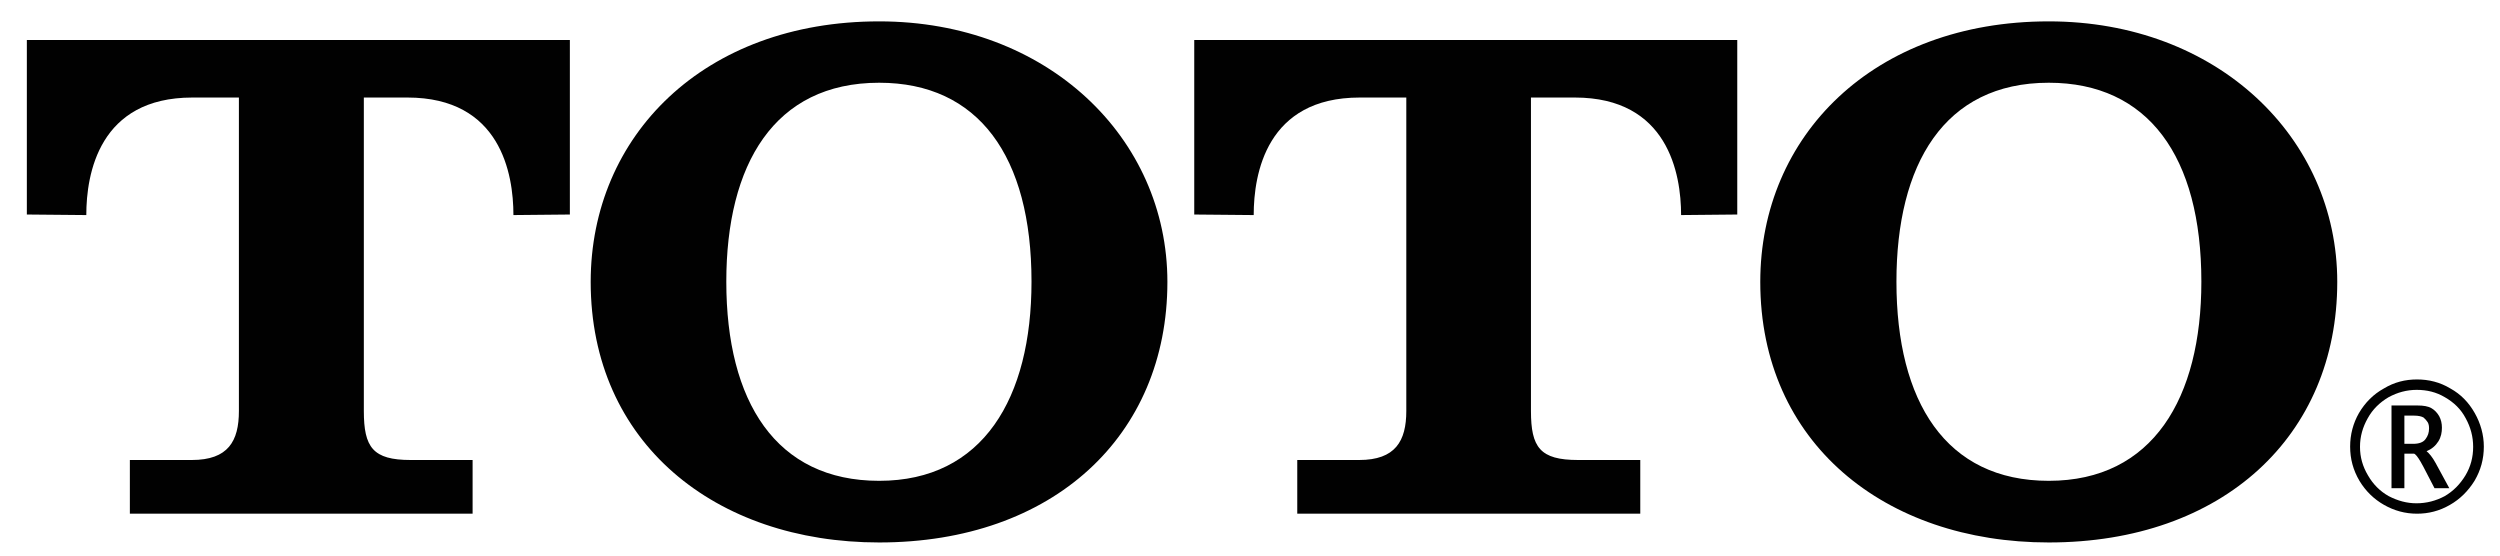<?xml version="1.0" encoding="utf-8"?>
<!-- Generator: Adobe Illustrator 23.0.1, SVG Export Plug-In . SVG Version: 6.00 Build 0)  -->
<svg version="1.1" id="Layer_1" xmlns="http://www.w3.org/2000/svg" xmlns:xlink="http://www.w3.org/1999/xlink" x="0px" y="0px"
	 viewBox="0 0 91.25 20.28" style="enable-background:new 0 0 91.25 20.28;" xml:space="preserve">
<style type="text/css">
	.st0{clip-path:url(#SVGID_2_);fill:#010101;}
</style>
<g>
	<defs>
		<rect id="SVGID_1_" x="-1.22" y="-1.22" width="94.27" height="21.5"/>
	</defs>
	<clipPath id="SVGID_2_">
		<use xlink:href="#SVGID_1_"  style="overflow:visible;"/>
	</clipPath>
	<path class="st0" d="M13.28,3.56V15c0,1.33,0.33,1.79,1.71,1.79h2.26v1.96H4.74v-1.96H7c1.33,0,1.72-0.69,1.72-1.79V3.56H7.02
		c-3.4,0-3.87,2.78-3.87,4.29L0.98,7.83V1.46H20.8v6.37l-2.06,0.02c0-1.51-0.47-4.29-3.87-4.29H13.28z"/>
	<path class="st0" d="M55.88,3.56V15c0,1.33,0.33,1.79,1.72,1.79h2.27v1.96H47.35v-1.96h2.26c1.32,0,1.72-0.69,1.72-1.79V3.56h-1.7
		c-3.4,0-3.87,2.78-3.87,4.29l-2.17-0.02V1.46h19.82v6.37l-2.05,0.02c0-1.51-0.48-4.29-3.88-4.29H55.88z"/>
	<path class="st0" d="M32.09,0.78c-6.4,0-10.53,4.18-10.53,9.51c0,5.87,4.54,9.51,10.53,9.51c6.35,0,10.52-3.89,10.52-9.51
		C42.61,5.02,38.22,0.78,32.09,0.78 M32.09,17.55c-3.77,0-5.58-2.89-5.58-7.27c0-4.27,1.74-7.26,5.58-7.26
		c3.62,0,5.56,2.68,5.56,7.26C37.65,14.53,35.88,17.55,32.09,17.55"/>
	<path class="st0" d="M74.78,0.78c-6.4,0-10.53,4.18-10.53,9.51c0,5.87,4.54,9.51,10.53,9.51c6.35,0,10.53-3.89,10.53-9.51
		C85.31,5.02,80.93,0.78,74.78,0.78 M74.78,17.55c-3.76,0-5.56-2.89-5.56-7.27c0-4.27,1.73-7.26,5.56-7.26
		c3.62,0,5.57,2.68,5.57,7.26C80.35,14.53,78.58,17.55,74.78,17.55"/>
	<path class="st0" d="M87.76,15.17h0.35c0.17,0,0.28,0.03,0.35,0.07c0.06,0.05,0.11,0.11,0.15,0.17c0.04,0.07,0.05,0.14,0.05,0.23
		c0,0.15-0.04,0.27-0.13,0.39c-0.08,0.11-0.23,0.17-0.45,0.17h-0.32V15.17z M87.76,16.56h0.35c0.04,0,0.13,0.1,0.24,0.29l0.1,0.18
		l0.41,0.79h0.54L88.9,16.9c-0.12-0.22-0.24-0.36-0.33-0.43c0.19-0.08,0.33-0.2,0.43-0.36c0.1-0.16,0.13-0.33,0.13-0.5
		c0-0.15-0.03-0.29-0.1-0.42c-0.07-0.12-0.16-0.22-0.28-0.29c-0.12-0.07-0.29-0.1-0.51-0.1h-0.95v3.02h0.47V16.56z M89.42,18.43
		c0.37-0.21,0.67-0.51,0.9-0.88c0.23-0.39,0.34-0.8,0.34-1.25c0-0.43-0.12-0.85-0.33-1.22c-0.22-0.39-0.51-0.69-0.89-0.9
		c-0.38-0.23-0.79-0.33-1.22-0.33c-0.43,0-0.83,0.1-1.21,0.33c-0.38,0.21-0.68,0.51-0.91,0.9c-0.21,0.37-0.32,0.78-0.32,1.22
		c0,0.45,0.11,0.86,0.34,1.25c0.23,0.38,0.53,0.67,0.9,0.88c0.37,0.21,0.77,0.32,1.2,0.32C88.64,18.75,89.04,18.65,89.42,18.43
		 M87.19,18.11c-0.32-0.18-0.57-0.43-0.76-0.76c-0.19-0.32-0.29-0.66-0.29-1.04c0-0.38,0.1-0.72,0.28-1.04
		c0.18-0.33,0.44-0.58,0.76-0.77c0.33-0.18,0.67-0.27,1.03-0.27c0.37,0,0.71,0.08,1.03,0.27c0.33,0.19,0.58,0.43,0.76,0.77
		c0.18,0.33,0.27,0.67,0.27,1.04c0,0.38-0.09,0.72-0.28,1.04c-0.2,0.33-0.45,0.58-0.76,0.76c-0.32,0.17-0.66,0.26-1.03,0.26
		C87.85,18.37,87.52,18.28,87.19,18.11"/>
</g>
</svg>
